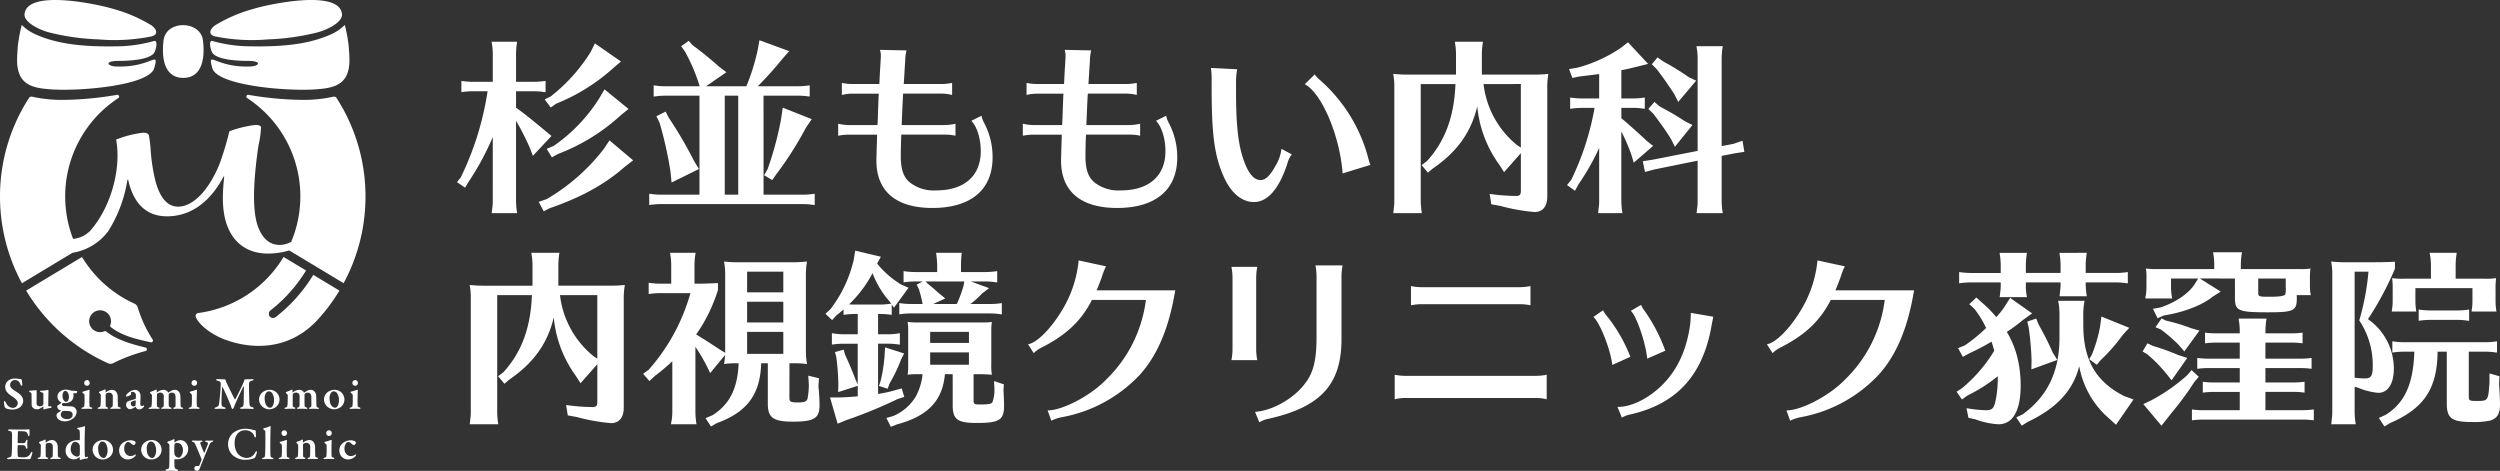 <svg xmlns="http://www.w3.org/2000/svg" xmlns:xlink="http://www.w3.org/1999/xlink" width="570" height="107.358" viewBox="0 0 570 107.358"><rect x="0" y="0" width="570" height="107.358" fill="#333333" stroke="none"/><defs><style>.a{fill:#fff;}.b{clip-path:url(#a);}</style><clipPath id="a"><rect class="a" width="570" height="107.358"/></clipPath></defs><g class="b"><path class="a" d="M82.648,28.532a60.661,60.661,0,0,1-5.56,10.276l-.758,1.263-1.852-1.263.884-1.094a68.09,68.09,0,0,0,6.106-19.626h-3.2a17.762,17.762,0,0,0-2.778.211V15.731a17.73,17.73,0,0,0,2.778.21h4.381V9.581c0-.547-.042-1.053-.084-1.558l-.127-.842L82.394,6.8h5.812a17.2,17.2,0,0,0-.253,2.779v6.359H91.87a17.865,17.865,0,0,0,2.82-.21V18.3l-.463-.043-.589-.083c-.463-.042-1.052-.085-1.768-.085H87.953v3.749c1.81,1.305,3.368,2.526,6.948,5.516l1.137.927-4.254,4.548-.673-1.81a60.974,60.974,0,0,0-3.033-5.98l-.126-.21V43.1a17.587,17.587,0,0,0,.253,2.779H82.394l.042-.211.084-.841a10.59,10.59,0,0,0,.127-1.728Zm32.005,5.307-1.9,1.474c-4.549,4-9.981,6.99-17.1,9.432l-1.389.716-1.137-2.147,1.81-.632a45.056,45.056,0,0,0,13.1-11.539l1.221-1.853Zm-2.779-22.53L110.231,12.7a43.284,43.284,0,0,1-13.1,8.211l-1.263.885-1.39-1.853,1.39-.674a39.131,39.131,0,0,0,9.137-10.191l.927-1.9ZM113.6,22.13l-1.77,1.432a44.5,44.5,0,0,1-14.233,8.8l-1.473.8-1.181-1.937,1.6-.674A37.43,37.43,0,0,0,106.987,19.6l1.139-1.936Z" transform="translate(29.704 2.713)"/><path class="a" d="M131.886,41.767h8.885a17.025,17.025,0,0,0,2.778-.21v2.568l-.463-.042L142.5,44c-.464-.042-1.01-.084-1.726-.084H108.6a18.1,18.1,0,0,0-2.779.21V41.557a18.473,18.473,0,0,0,2.779.21h8.676V19.2h-7.664a17.416,17.416,0,0,0-2.781.21v-2.57a17.288,17.288,0,0,0,2.781.213h7.706l-.253-.844a42.034,42.034,0,0,0-3.073-7.032L113.1,7.908l1.726-1.221.842.969a78.123,78.123,0,0,1,6.064,4.927l1.684,1.265-4.633,3.2h9.182a48.384,48.384,0,0,0,2.61-8.382l.379-2.105,6.78,2.484-1.6,1.811a79.607,79.607,0,0,1-5.56,6.191h9.055a16.936,16.936,0,0,0,2.779-.213v2.57a17.735,17.735,0,0,0-2.779-.21h-7.748Zm-21.647-17.6a95.6,95.6,0,0,1,5.77,9.853l1.136,1.9-6.232,3.073-.252-2.526a87.547,87.547,0,0,0-2.486-11.118l-.715-1.473,2.105-1.053Zm12.8,17.6h3.073V19.194h-3.073Zm19.836-17.224-1.389,2.065a77.473,77.473,0,0,1-6.74,10.568l-.883,1.265-1.855-1.1.8-1.39A74.6,74.6,0,0,0,135.886,24.5l.378-2.568Z" transform="translate(42.204 2.617)"/><path class="a" d="M137.457,15.664a12.25,12.25,0,0,0,2.36.253h6.19c.042-.676.084-2.065.252-4.633.042-.758.085-1.39.085-1.686a4.035,4.035,0,0,0-.211-1.473l6.064.126a10.711,10.711,0,0,0-.3,2.528c-.126,1.6-.126,2.062-.294,4.632l-.042.506h8.674a13.324,13.324,0,0,0,2.36-.253V18.4l-.211-.042a9.515,9.515,0,0,0-2.149-.253h-8.8l-.041.463c-.169,3.368-.213,4.633-.3,6.7H161a10.477,10.477,0,0,0,2.36-.3v2.738a10.208,10.208,0,0,0-2.36-.252h-9.981c-.084,1.389-.126,3.622-.126,4.885,0,2.989.589,4.757,2.021,5.979a8.852,8.852,0,0,0,6.065,1.853c6.4,0,10.149-3.326,10.149-8.927,0-2.863-.842-5.6-2.149-6.948l2.316-1.139a6.584,6.584,0,0,0,.674,1.77,16.539,16.539,0,0,1,1.852,7.748c0,7.37-4.969,11.5-13.728,11.5-8.253,0-12.76-3.789-12.76-10.781,0-.758.127-4.59.169-5.937h-6.528a12.815,12.815,0,0,0-2.358.252V24.971a11.767,11.767,0,0,0,2.358.3h6.612c.042-.842.042-1.053.084-1.686,0-.336.042-1.3.085-2.82l.083-2.023.042-.631h-6.063a10.477,10.477,0,0,0-2.36.3Z" transform="translate(54.487 3.241)"/><path class="a" d="M167.565,15.664a12.2,12.2,0,0,0,2.357.253h6.19c.043-.676.085-2.065.253-4.633.042-.758.085-1.39.085-1.686a4.035,4.035,0,0,0-.211-1.473l6.064.126a10.711,10.711,0,0,0-.3,2.528c-.127,1.6-.127,2.062-.3,4.632l-.042.506h8.676a13.324,13.324,0,0,0,2.358-.253V18.4l-.211-.042a9.5,9.5,0,0,0-2.147-.253h-8.8l-.042.463c-.168,3.368-.211,4.633-.3,6.7h9.9a10.485,10.485,0,0,0,2.36-.3v2.738a10.2,10.2,0,0,0-2.36-.252h-9.979c-.085,1.389-.127,3.622-.127,4.885,0,2.989.589,4.757,2.021,5.979a8.853,8.853,0,0,0,6.064,1.853c6.4,0,10.151-3.326,10.151-8.927,0-2.863-.845-5.6-2.15-6.948l2.316-1.139a6.58,6.58,0,0,0,.673,1.77,16.54,16.54,0,0,1,1.853,7.748c0,7.37-4.969,11.5-13.727,11.5-8.256,0-12.762-3.789-12.762-10.781,0-.758.126-4.59.169-5.937h-6.527a12.831,12.831,0,0,0-2.361.252V24.971a11.8,11.8,0,0,0,2.361.3h6.611c.042-.842.042-1.053.083-1.686,0-.336.042-1.3.087-2.82l.083-2.023.042-.631h-6.064a10.44,10.44,0,0,0-2.357.3Z" transform="translate(66.494 3.241)"/><path class="a" d="M215.814,30.784a5.566,5.566,0,0,0-1.01,2.065c-1.853,5.769-4.507,8.8-7.622,8.8-2.823,0-5.348-2.147-6.991-6.023-2.023-4.59-2.654-9.516-2.654-19.96V13.729a15.9,15.9,0,0,0-.168-2.652l5.98.294a16.725,16.725,0,0,0-.253,3.075v1.768c0,8.043.505,12.549,1.853,16.172,1.011,2.821,2.275,4.252,3.749,4.252,1.094,0,2.147-.968,3.368-3.2a9.578,9.578,0,0,0,1.389-3.917ZM227.4,35.123c-.631-8.592-4.759-18.321-8.634-20.341l2.275-2.233a6.15,6.15,0,0,0,1.179,1.263,35.98,35.98,0,0,1,10.949,17.519,16.693,16.693,0,0,0,.548,1.852Z" transform="translate(78.718 4.418)"/><path class="a" d="M258.963,14.3a29.24,29.24,0,0,0,3.5-.168,18,18,0,0,0-.252,3.5V42.092c0,2.275-1.053,3.538-2.905,3.538a43.825,43.825,0,0,1-7.792-1.39l-2.063-.378-.379-2.36a46.785,46.785,0,0,0,5.937.464c.969,0,1.179-.253,1.179-1.305V32.2l-3.831,4.338-1.137-1.768A26.837,26.837,0,0,1,246.246,21.5l-.085.38c-1.431,5.727-4.59,10.105-10.149,13.9L235,36.659l-1.431-1.726,1.179-.884c4.127-4.507,6.233-10.108,6.527-17.6H233.36V43.1a17.54,17.54,0,0,0,.252,2.779h-6.528l.043-.211.084-.842a10.75,10.75,0,0,0,.126-1.726V17.162a15.711,15.711,0,0,0-.253-3.033,28.824,28.824,0,0,0,3.5.168H241.4V9.582c0-.548-.043-1.053-.085-1.558l-.126-.842-.042-.38h6.4a17.383,17.383,0,0,0-.253,2.781V14.3Zm-11.286,2.149a21.025,21.025,0,0,0,7.664,13.939l.842.547V16.446Z" transform="translate(90.569 2.713)"/><path class="a" d="M267.8,24.2c1.516,1.265,3.831,3.326,5.9,5.264l1.347,1.053-4.422,3.831L270.07,32.5a40.2,40.2,0,0,0-2.274-5.264V43.066a17.581,17.581,0,0,0,.253,2.781H262.49l.041-.213.085-.841a10.76,10.76,0,0,0,.126-1.728V30.98a54.618,54.618,0,0,1-4.716,8.3l-.8,1.473-1.811-1.3.969-1.221a61.72,61.72,0,0,0,5.307-16.382h-2.738a18.087,18.087,0,0,0-2.823.21v-2.57a19.035,19.035,0,0,0,2.823.211h3.79V14.135c-1.642.21-2.61.337-4.464.547l-1.644.337L255.877,13l1.979-.337a32.493,32.493,0,0,0,9.9-4.548l1.558-1.221,4.59,4.927-2.189.547c-1.9.463-2.7.674-3.917.885v6.443h2.568a17.067,17.067,0,0,0,2.779-.211v2.57l-.421-.042a14.351,14.351,0,0,0-2.358-.168H267.8Zm22.868,18.866a17.545,17.545,0,0,0,.252,2.781h-5.98l.042-.213.084-.841a10.75,10.75,0,0,0,.127-1.728V33.885l-9.771,1.979-2.231.59-.506-2.442,2.191-.337,10.318-2.023V10.6c0-.589-.043-1.052-.085-1.6l-.126-.8-.042-.421h5.98a18.343,18.343,0,0,0-.252,2.821V30.559l2.652-.5,2.105-.716.421,2.528L293.7,32.2l-3.031.59ZM276.512,21.5c2.654,1.432,3.96,2.191,5.814,3.412l1.684.842-4,4.969-.883-1.768c-1.011-1.642-1.979-3.031-4-5.727l-1.178-1.139,1.389-1.6Zm.844-10.233a55.3,55.3,0,0,1,5.811,3.58l1.684.8-4.085,4.843-.883-1.77c-1.56-2.357-2.613-3.873-4-5.685L274.745,11.9l1.3-1.558Z" transform="translate(101.868 2.749)"/><path class="a" d="M108.434,48.7a29.24,29.24,0,0,0,3.5-.168,17.886,17.886,0,0,0-.252,3.5V76.5c0,2.275-1.053,3.538-2.905,3.538a43.836,43.836,0,0,1-7.793-1.39l-2.062-.378-.38-2.36a46.826,46.826,0,0,0,5.938.464c.969,0,1.179-.253,1.179-1.305V66.6l-3.831,4.338-1.137-1.768a26.838,26.838,0,0,1-4.969-13.267l-.085.38c-1.431,5.727-4.59,10.105-10.149,13.9l-1.011.884L83.04,69.34l1.179-.884c4.127-4.507,6.232-10.108,6.527-17.6H82.829V77.511a17.712,17.712,0,0,0,.252,2.779H76.554l.043-.211.083-.842a10.584,10.584,0,0,0,.127-1.726V51.569a15.712,15.712,0,0,0-.253-3.033,28.824,28.824,0,0,0,3.5.168H90.874V43.989c0-.548-.043-1.053-.085-1.558l-.127-.842-.041-.38h6.4a17.334,17.334,0,0,0-.252,2.781V48.7ZM97.148,50.853a21.025,21.025,0,0,0,7.664,13.939l.842.547V50.853Z" transform="translate(30.533 16.436)"/><path class="a" d="M138.177,74.268c0,.926.3,1.053,2.063,1.053,1.348,0,1.853-.211,2.063-.843a15.991,15.991,0,0,0,.3-3.284l-.126-1.979,2.442.589-.126,1.811c.168,1.642.252,3.286.252,4.338,0,2.991-1.221,3.749-6.148,3.749-4.38,0-5.643-.927-5.643-4.044V66.392h-1.516c-.211,7.117-3.2,11.118-10.108,13.646l-1.347.757-1.221-1.9,1.516-.631c3.917-2.4,5.812-6.148,6.022-11.876h-.126a21.1,21.1,0,0,0-3.2.169,9.979,9.979,0,0,0,.21-2.021l-3.368,4.085-.758-1.558a38.833,38.833,0,0,0-2.612-4.422V77.51a17.588,17.588,0,0,0,.253,2.779h-5.812a10.386,10.386,0,0,1,.169-1.053,12.861,12.861,0,0,0,.126-1.726V65.929a50.314,50.314,0,0,1-4.043,3.41l-1.179,1.1-1.432-1.642,1.265-.926a44.532,44.532,0,0,0,9.518-17.477h-6.74a17.935,17.935,0,0,0-2.778.211v-2.57a18.261,18.261,0,0,0,2.778.21h2.36V43.988c0-.547-.043-1.053-.085-1.558l-.126-.842-.042-.379h5.811a17.307,17.307,0,0,0-.252,2.779v4.252h.3c1.431,0,1.894,0,3.873-.083l1.179-.043v1.56a36.243,36.243,0,0,1-4.969,10.149c1.347.8,3.789,2.357,5.474,3.5l1.139.673V46.262a16.24,16.24,0,0,0-.253-3.073,26.486,26.486,0,0,0,3.368.168h12.045a29.581,29.581,0,0,0,3.5-.168,17.476,17.476,0,0,0-.253,3.538v17.1a16.312,16.312,0,0,0,.253,2.738,21.7,21.7,0,0,0-3.5-.169h-.506ZM136.788,45.5h-8.255V50.22h8.255Zm0,6.864h-8.255v4.715h8.255Zm-8.255,11.876h8.255V59.233h-8.255Z" transform="translate(41.807 16.436)"/><path class="a" d="M149.657,55.5a17.734,17.734,0,0,0-2.779-.21h-.337v4.632h2.191a13.888,13.888,0,0,0,2.778-.252v2.612l-.421-.042a14.344,14.344,0,0,0-2.357-.169H146.54V73.528a30.763,30.763,0,0,0,3.875-.844l1.516-.42.589,1.936-1.557.506a102.98,102.98,0,0,1-11.582,4.759l-2.063.842-1.728-5.981h2.275c2.023-.083,2.4-.126,4.044-.25v-2.4l-4.465,1.431.043-1.768a54.782,54.782,0,0,0-.463-6.19l-.3-1.179,1.979-.548L139,64.557c.842,1.768,1.473,3.243,2.4,5.685l.5,1.1V62.073H138.75a17.1,17.1,0,0,0-2.738.211V59.672a14.6,14.6,0,0,0,2.738.252h3.159V55.292h-.5a17.244,17.244,0,0,0-2.738.21V54.281l-.674.548c-.253.21-.422.379-.927.758l-1.01,1.1-1.516-1.432,1.137-1.052a29.348,29.348,0,0,0,5.306-11.245l.337-2.105,5.854,1.389L146.33,43.8a21.023,21.023,0,0,0,5.432,4.759l1.726.758-3.326,4.548-.505-.715Zm-.5-3.073a20.7,20.7,0,0,1-3.875-6.444,27.892,27.892,0,0,1-5.348,7.117c.5.043.841.043,1.474.043h5.474a15.564,15.564,0,0,0,2.4-.168h.084l.169-.043ZM152.478,64.3l-.716,1.434a35.566,35.566,0,0,1-2.61,5.43l-.421,1.181-1.979-.632.378-1.179a35.342,35.342,0,0,0,.885-5.6l.126-2.021Zm9.308,4.717c-.548,6.064-3.876,9.56-10.95,11.455l-1.389.547L148.435,79l1.516-.421a10.968,10.968,0,0,0,5.138-4.38,13.324,13.324,0,0,0,1.6-5.18h-1.178a16,16,0,0,0-2.233.127c.084-.548.084-.842.127-1.181V59.335a11.712,11.712,0,0,0-.127-2.231,15.833,15.833,0,0,0,2.233.126h14.74a11.847,11.847,0,0,0,2.231-.126,16,16,0,0,0-.126,2.231v7.58a11.632,11.632,0,0,0,.126,2.233c-.59-.042-.842-.084-1.178-.084-.171,0-.211,0-1.053-.043h-1.937v5.812c0,1.01.126,1.1,1.516,1.1,1.852,0,2.526-.127,2.778-.506a7.888,7.888,0,0,0,.463-2.989l-.083-1.853,2.231.758-.084,1.39c.084,1.558.127,2.357.127,3.538,0,3.2-1.1,3.873-6.233,3.873-4.38,0-5.475-.8-5.475-4.043V69.021Zm-1.77-25.057a24.046,24.046,0,0,0-.252-2.61h5.853a23.245,23.245,0,0,0-.168,2.7v1.684h5.432a17.743,17.743,0,0,0,2.821-.211v2.57l-.463-.042-.59-.084c-.463-.043-1.052-.085-1.768-.085h-3.2l4.169,1.516-1.642,1.263a19.026,19.026,0,0,1-2.61,2.358h4.38a16.769,16.769,0,0,0,2.779-.211v2.57l-.464-.042-.589-.084c-.463-.042-1.01-.084-1.726-.084H154.164a18.108,18.108,0,0,0-2.781.21v-2.57a18.152,18.152,0,0,0,2.781.211h2.525a26.284,26.284,0,0,0-.841-3.368l-.506-1.053,1.39-.716h-1.6a17.244,17.244,0,0,0-2.779.211v-2.57a17.6,17.6,0,0,0,2.779.211h4.885Zm-2.063,4.507c1.01.8,1.473,1.221,2.61,2.233l1.305,1.052-2.738,1.263h5.351l.125-.253.085-.168a31.715,31.715,0,0,0,1.347-3.749l.168-.968h-8.842Zm9.306,10.907h-8.843V61.9h8.843Zm-8.843,7.5h8.843V64.051h-8.843Z" transform="translate(53.659 16.292)"/><path class="a" d="M200.834,50.866c-1.39,7.495-3.917,13.307-7.664,17.518A32.277,32.277,0,0,1,175.228,78.2a8.7,8.7,0,0,0-2.357.8l-.844-2.358c3.244.042,9.645-3.243,13.183-6.864a30.541,30.541,0,0,0,9.223-18.319h-12.3c-2.442,4.759-5.769,7.917-11.329,10.781a6.508,6.508,0,0,0-1.937,1.348l-1.3-2.023c1.978-.337,5.011-3.325,7.537-7.411a26.808,26.808,0,0,0,4-11.707l6.233,1.347a15.522,15.522,0,0,0-.926,2.358c-.463,1.263-.8,2.147-1.221,3.115h17.94Z" transform="translate(66.831 16.929)"/><path class="a" d="M200.711,64.86a13.179,13.179,0,0,0,.253-2.357V45.952a13.6,13.6,0,0,0-.253-2.358h5.9a13.178,13.178,0,0,0-.252,2.358V62.5a13.176,13.176,0,0,0,.252,2.357ZM206.1,76.652c3.959-.253,8.885-3.073,11.37-6.443,1.937-2.444,2.652-5.391,2.652-10.57V45.616a13.6,13.6,0,0,0-.252-2.36h6.191a13.221,13.221,0,0,0-.253,2.36V59.68c.126,10.571-4.59,15.836-16.55,18.53a6.487,6.487,0,0,0-2.065.758l-.126.042Z" transform="translate(80.051 17.252)"/><path class="a" d="M261.982,72.444a9.292,9.292,0,0,0-2.357-.3H229.682a9.547,9.547,0,0,0-2.358.3v-5.6a12.224,12.224,0,0,0,2.358.253h29.942a12.548,12.548,0,0,0,2.357-.253Zm-3.7-21.436a12.587,12.587,0,0,0-2.36-.253h-22.53a12.951,12.951,0,0,0-2.358.253v-4.38a12.573,12.573,0,0,0,2.358.253h22.53a12.6,12.6,0,0,0,2.36-.253Z" transform="translate(90.666 18.597)"/><path class="a" d="M264.015,63.385c-.379-3.5-2.821-9.644-4.3-10.95l2.191-1.515a6.274,6.274,0,0,0,.841,1.263,35.25,35.25,0,0,1,5.391,9.348Zm1.178,9.56c2.528.084,5.856-1.305,8.676-3.62,4.507-3.623,7.161-8.929,7.961-15.668.041-.757.083-1.178.083-2.147l5.138.885-.042.168c-.083.463-.168.926-.294,1.389a3.915,3.915,0,0,1-.084.59c-2.023,11.287-7.961,17.729-18.488,20.131a6.265,6.265,0,0,0-1.937.716Zm6.782-10.991c-.3-3.5-2.484-9.9-3.749-10.908l2.358-1.347A5.071,5.071,0,0,0,271.342,51a37.886,37.886,0,0,1,4.759,9.139Z" transform="translate(103.586 19.822)"/><path class="a" d="M321.259,50.866c-1.39,7.495-3.917,13.307-7.664,17.518A32.277,32.277,0,0,1,295.653,78.2a8.7,8.7,0,0,0-2.357.8l-.843-2.358c3.244.042,9.645-3.243,13.181-6.864a30.542,30.542,0,0,0,9.224-18.319h-12.3c-2.442,4.759-5.77,7.917-11.329,10.781a6.508,6.508,0,0,0-1.937,1.348l-1.305-2.023c1.979-.337,5.012-3.325,7.538-7.411a26.808,26.808,0,0,0,4-11.707l6.233,1.347a15.521,15.521,0,0,0-.926,2.358c-.464,1.263-.8,2.147-1.221,3.115h17.939Z" transform="translate(114.861 16.929)"/><path class="a" d="M328.3,69.34a36.2,36.2,0,0,1-6.948,4.422l-1.221.885-1.221-1.77,1.221-.8a33.47,33.47,0,0,0,7.369-8.55c-.127-.463-.463-1.641-.632-2.063a51.1,51.1,0,0,1-5.053,2.654l-1.474.8-1.1-1.979,1.558-.632a36.529,36.529,0,0,0,4.843-3.959,21.587,21.587,0,0,0-2.654-4.336l-1.178-1.1,1.6-1.515,1.265,1.137a27.065,27.065,0,0,1,3.285,3.326,18.826,18.826,0,0,0,1.937-2.442l1.221-1.937,5.012,3.538L334.068,56.5a40.135,40.135,0,0,1-3.706,2.736,21.271,21.271,0,0,1,2.316,5.475,26.565,26.565,0,0,1,.842,6.7c0,5.769-1.77,8.887-5.053,8.887a17.364,17.364,0,0,1-5.181-1.1l-1.684-.379-.42-2.189a28.994,28.994,0,0,0,4.378.463c1.347,0,1.768-.337,2.149-1.77a24.636,24.636,0,0,0,.589-5.77Zm20.047-21.057a17.77,17.77,0,0,0,.252,2.823h-6.233l.042-.211.085-.842a10.937,10.937,0,0,0,.126-1.77v-.336H334.7v.589a13.4,13.4,0,0,0,.252,2.779H328.72l.084-.5.042-.506a10.387,10.387,0,0,0,.127-1.768v-.589h-6.7a17.945,17.945,0,0,0-2.781.21v-2.57a18.345,18.345,0,0,0,2.781.211h6.7V44.031c0-.464-.042-1.139-.085-1.6l-.126-.841-.042-.38h6.232a17.761,17.761,0,0,0-.252,2.823V45.8h7.917V44.031c0-.59-.042-1.1-.085-1.6l-.126-.841-.042-.38H348.6a17.757,17.757,0,0,0-.252,2.823V45.8h6.821a16.938,16.938,0,0,0,2.781-.211v2.57l-.464-.042-.589-.085c-.463-.042-1.011-.083-1.728-.083h-6.821Zm-.548,9.56c.042,7.834,2.863,12.718,9.264,16l2.189.8-4,5.769-1.516-1.389a20.459,20.459,0,0,1-6.864-11.96c-1.432,5.6-5.138,9.56-11.792,12.717l-1.305.842-1.265-1.894,1.432-.674c5.643-4.044,8.422-9.769,8.422-17.435v-5.6a13.847,13.847,0,0,0-.3-2.865h6.023a16.775,16.775,0,0,0-.3,2.865Zm-10.15-.21a65.563,65.563,0,0,1,3.159,6.274l1.053,1.726-5.9,2.149.042-2.149a68.039,68.039,0,0,0-.631-7.242l-.337-1.516,2.021-.674Zm20.636.673-1.474,1.6a40.249,40.249,0,0,1-5.053,5.769l-.885,1.052-1.726-1.263.632-1.094a33.324,33.324,0,0,0,1.852-6.361l.3-2.273Z" transform="translate(127.193 16.436)"/><path class="a" d="M351.583,62.469a52.949,52.949,0,0,1,5.853,2.107l1.979.631L355.837,70.3,354.7,68.871a32,32,0,0,0-4.422-4.506l-1.052-.632,1.1-1.852ZM362.029,69.5l-1.053,1.263a68.141,68.141,0,0,1-5.223,7.075l-.758.968-1.473,1.853-4.128-4.928,1.855-.884a40.77,40.77,0,0,0,8.085-5.643l1.052-1.221Zm.25-22.405,4.76,2.991-1.811,1.137c-2.4,1.979-6.738,3.623-11.159,4.3l-1.432.631-1.053-2.147,1.684-.3c3.454-1.136,6.443-3.159,7.79-5.264L361.9,47.1H355.71v2.065a14.627,14.627,0,0,0,.253,2.484h-6.107l.043-.463.084-.337a13.293,13.293,0,0,0,.126-1.684V47.056a11.413,11.413,0,0,0-.126-2.233,15.379,15.379,0,0,0,2.231.127h13.35V43.9c0-.547-.042-1.052-.085-1.557l-.123-.842-.045-.379h6.57a17.2,17.2,0,0,0-.253,2.778V44.95h13.646a11.711,11.711,0,0,0,2.231-.127,16.065,16.065,0,0,0-.126,2.233v2.023a8.484,8.484,0,0,0,.21,1.81h-3.242a4.114,4.114,0,0,1,.042.674c0,2.905-.673,3.243-6.612,3.243-6.737,0-7.495-.337-7.495-3.284V47.1Zm-7.748,9.6a40.233,40.233,0,0,1,5.728,1.726l1.937.548-3.454,4.757-1.307-1.516a36.115,36.115,0,0,0-4.041-3.494l-1.221-.5,1.389-2.023Zm22.7,14.107h6.4a17.835,17.835,0,0,0,2.526-.168v2.484a17.63,17.63,0,0,0-2.526-.168h-6.4v4.169h8.508a17.587,17.587,0,0,0,2.526-.169v2.486a17.791,17.791,0,0,0-2.526-.169H363a18.668,18.668,0,0,0-2.526.169V76.956a18.027,18.027,0,0,0,2.526.169h8.38V72.957h-5.9a18.4,18.4,0,0,0-2.525.168V70.64a18.207,18.207,0,0,0,2.525.168h5.9V67.523h-7.159a18.649,18.649,0,0,0-2.526.168V65.207a18.041,18.041,0,0,0,2.526.169h7.159V61.713h-5.39a18.425,18.425,0,0,0-2.526.168V59.438a18.2,18.2,0,0,0,2.526.168h5.39v-.589c0-.59-.042-1.011-.083-1.558l-.127-.8-.042-.42h6.358a18.5,18.5,0,0,0-.252,2.779v.589h5.938a17.84,17.84,0,0,0,2.528-.168v2.442a17.636,17.636,0,0,0-2.528-.168H377.23v3.664h8a17.58,17.58,0,0,0,2.525-.169v2.484a17.775,17.775,0,0,0-2.525-.168h-8Zm-1.641-20.594c0,1.011.084,1.053,2.651,1.053,2.023,0,2.991-.126,3.5-.463a5.5,5.5,0,0,0,.125-1.726V47.1h-6.272Z" transform="translate(139.284 16.4)"/><path class="a" d="M385.312,77.51a17.6,17.6,0,0,0,.253,2.781h-5.6l.042-.213.085-.841a10.919,10.919,0,0,0,.125-1.728V46.642a17.555,17.555,0,0,0-.252-3.454,29.1,29.1,0,0,0,3.5.168h5.853c2.486,0,3.58-.042,5.181-.126v1.6a70.169,70.169,0,0,1-6.149,11.5,13.74,13.74,0,0,1,5.9,11.328c0,3.37-1.349,5.475-3.538,5.475a16,16,0,0,1-4.759-1.221l-.632-.169Zm0-32.005V69.678a17.2,17.2,0,0,0,2.4.168c1.348,0,1.726-.631,1.726-2.738a18.144,18.144,0,0,0-3.073-10.486A56.635,56.635,0,0,0,388.47,45.5Zm26.027,28.51c0,.843.21.969,1.684.969,2.738,0,2.738,0,3.033-4.17V68.709l2.273.632-.084,1.642c.126,2.147.21,3.789.21,4.8,0,2.105-.631,3.159-2.189,3.664a17.889,17.889,0,0,1-4.17.337c-4.632,0-5.77-.842-5.77-4.211V63.74h-2.1c-.085,8.422-3.075,12.928-10.781,16.256l-1.347.8-1.265-1.937,1.558-.715c4.338-2.7,6.317-7.075,6.528-14.4h-2.233a17.736,17.736,0,0,0-2.78.21V61.382a17.747,17.747,0,0,0,2.78.21H415a17.063,17.063,0,0,0,2.78-.21V63.95l-.463-.042-.59-.084c-.463-.042-1.011-.084-1.726-.084h-3.664ZM399.167,49.252V52.2a14.423,14.423,0,0,0,.211,2.4h-5.6l.041-.378a12.487,12.487,0,0,0,.169-2.021V49.21a15.765,15.765,0,0,0-.127-2.231,15.3,15.3,0,0,0,2.865.126h5.98V43.988a13.51,13.51,0,0,0-.3-2.779h6.19a17.338,17.338,0,0,0-.252,2.779v3.117h6.359a15.561,15.561,0,0,0,2.865-.126,18.9,18.9,0,0,0-.127,2.821v2.442a14.127,14.127,0,0,0,.21,2.357h-5.685l.042-.378a11.662,11.662,0,0,0,.169-1.979V49.252Zm11.792,7.412-.59-.085c-.463-.041-1.011-.083-1.726-.083H402.7a17.4,17.4,0,0,0-2.78.21v-2.57a17.587,17.587,0,0,0,2.78.211h5.938a16.933,16.933,0,0,0,2.78-.211v2.57Z" transform="translate(151.544 16.436)"/><path class="a" d="M4.6,61.867a.538.538,0,0,1,.138.222c0,.137.1.954.1.995,0,.158-.032.255-.1.255a.374.374,0,0,1-.3-.243,1.763,1.763,0,0,0-.456-.751,1.231,1.231,0,0,0-.848-.3,1.1,1.1,0,0,0-1.079,1.1c0,.625.466.964,1.417,1.568,1.3.795,1.558,1.472,1.558,2.118A1.885,1.885,0,0,1,4.1,68.389a3.143,3.143,0,0,1-1.483.382,4.007,4.007,0,0,1-1.525-.277.838.838,0,0,1-.276-.316,5.67,5.67,0,0,1-.179-1.123c0-.074.116-.221.169-.221.085,0,.255.253.413.582a1.686,1.686,0,0,0,1.472.974,1.094,1.094,0,0,0,1.1-1.059c0-.445-.222-.869-1.2-1.5C1.516,65.117.933,64.535.933,63.592a1.824,1.824,0,0,1,.646-1.386A2.447,2.447,0,0,1,3.264,61.7a8.892,8.892,0,0,1,1.333.169" transform="translate(0.254 24.608)"/><path class="a" d="M7.886,67.047A.6.6,0,0,0,8,66.8V64.431a.3.3,0,0,0-.179-.245c-.171-.052-.285-.1-.425-.158a.243.243,0,0,1-.169-.19c0-.042.1-.1.182-.1a8.542,8.542,0,0,0,1.4-.14,1.635,1.635,0,0,1,.253-.041c.074,0,.106.126.106.169-.022.38-.053,3.07-.053,3.41,0,.029.021.187.137.187s.34-.073.476-.073c.043,0,.116.242.127.276s-.074.118-.127.118a7.775,7.775,0,0,0-1.079.221c-.179.052-.519.137-.551.137a.163.163,0,0,1-.116-.148c0-.063.021-.253.032-.434,0-.052-.052-.1-.074-.085a4.5,4.5,0,0,1-.74.478,1.476,1.476,0,0,1-.68.158,1.192,1.192,0,0,1-1.069-.562,1.4,1.4,0,0,1-.127-.561c0-.751-.01-1.778-.029-2.337-.011-.309-.182-.372-.361-.446-.1-.043-.192-.129-.192-.222,0-.053.074-.116.169-.116.3,0,1.421-.117,1.46-.117s.085.117.085.158c.022.807-.01,2.393-.01,2.88a.613.613,0,0,0,.2.456,1.032,1.032,0,0,0,.593.2,1.1,1.1,0,0,0,.648-.255" transform="translate(1.89 25.348)"/><path class="a" d="M12.34,63.677a2.786,2.786,0,0,0,.285.063c.245.011,1.017.052,1.2.084a.133.133,0,0,1,.106.116.623.623,0,0,1-.232.4c-.063,0-.361.01-.615-.011-.052,0-.074.063-.063.073a1.813,1.813,0,0,1,.063.457,1.553,1.553,0,0,1-.6,1.322,2.251,2.251,0,0,1-1.281.4c-.063,0-.318-.011-.422-.021-.074-.008-.116-.008-.15.021a.468.468,0,0,0-.2.276c0,.2.264.382.392.392.466.021,1.683.055,1.991.106a1.207,1.207,0,0,1,.54.253,1.322,1.322,0,0,1,.456.965,2.11,2.11,0,0,1-1.092,1.694,2.975,2.975,0,0,1-1.609.464,2.284,2.284,0,0,1-1.333-.36,1.226,1.226,0,0,1-.561-.953.677.677,0,0,1,.327-.625c.211-.137.541-.339.677-.434.034-.021.043-.053,0-.074a1.922,1.922,0,0,1-.434-.2.976.976,0,0,1-.4-.837.205.205,0,0,1,.063-.126,5.829,5.829,0,0,0,.857-.6c.022-.011.022-.074-.021-.106a1.5,1.5,0,0,1-.857-1.333,1.428,1.428,0,0,1,.635-1.186,2.147,2.147,0,0,1,1.281-.39,3.231,3.231,0,0,1,1.006.169m.063,6.372a.957.957,0,0,0,.477-.848.828.828,0,0,0-.179-.508.914.914,0,0,0-.593-.273,6.33,6.33,0,0,0-1.1-.055.922.922,0,0,0-.509.127.924.924,0,0,0-.318.678.966.966,0,0,0,.371.751,1.664,1.664,0,0,0,1.027.306,1.809,1.809,0,0,0,.825-.18m-1.588-6.023a1.473,1.473,0,0,0-.243.9c0,.677.339,1.365.848,1.365a.667.667,0,0,0,.327-.158,1.71,1.71,0,0,0,.285-1.072A1.954,1.954,0,0,0,11.8,64.2a.747.747,0,0,0-.572-.4.527.527,0,0,0-.413.222" transform="translate(3.672 25.33)"/><path class="a" d="M13.559,68.52c-.169,0-.3-.063-.3-.138s.073-.126.285-.189c.243-.076.361-.2.38-.309a12.573,12.573,0,0,0,.064-1.649c0-.319,0-.827-.021-.954-.011-.084-.138-.192-.361-.38-.063-.064-.126-.116-.126-.169,0-.085.116-.171.285-.2.434-.085,1.1-.339,1.27-.382.053,0,.1.084.1.116-.02.35-.052,1.779-.052,2.393,0,.329.01.7.021,1.069.011.318.138.361.413.445.159.053.234.116.234.2s-.15.138-.3.138c-.076,0-.646-.034-.878-.034-.339,0-.846.043-1.027.043M15.167,62.6a.63.63,0,0,1-1.059.476.645.645,0,0,1-.2-.476.755.755,0,0,1,.169-.456.8.8,0,0,1,.529-.192c.369,0,.561.413.561.648" transform="translate(5.289 24.71)"/><path class="a" d="M16.408,63.939c.2-.074.677-.234.846-.319a1.651,1.651,0,0,1,.361-.159c.042,0,.116.118.116.159,0,.116-.011.371-.011.466,0,.063.064.053.074.053a2.332,2.332,0,0,1,1.346-.572,1.251,1.251,0,0,1,.972.424,1.958,1.958,0,0,1,.383,1.281c0,.221.021,1.779.031,1.926s.1.287.371.361c.2.052.276.106.276.192s-.129.147-.306.147c-.255,0-.669-.022-.964-.022-.264,0-.688.034-.838.034s-.285-.034-.285-.148c0-.074.116-.138.255-.179.243-.1.3-.192.318-.541s.021-1.662.021-1.97a.956.956,0,0,0-.232-.635,1.037,1.037,0,0,0-.6-.222,1.062,1.062,0,0,0-.7.213.522.522,0,0,0-.1.232c-.011.18.01,2.456.021,2.584.011.148.042.222.372.329.094.041.178.116.178.18s-.116.147-.3.147c-.2,0-.593-.022-.814-.022-.393,0-.807.034-.986.034s-.285-.063-.285-.158.106-.14.222-.169c.35-.117.4-.2.434-.593.032-.319.053-1.165.053-2.235,0-.116-.076-.221-.308-.435-.084-.084-.116-.115-.116-.147a.379.379,0,0,1,.2-.232" transform="translate(6.35 25.311)"/><path class="a" d="M23.606,64.108a1.465,1.465,0,0,1,.232.912c0,.413-.042,1.673-.042,1.789a.39.39,0,0,0,.392.422,2.228,2.228,0,0,0,.371-.126c.031-.022.042-.011.064.01a.446.446,0,0,1,.031.148,1.2,1.2,0,0,1-1.091.722.773.773,0,0,1-.795-.509c-.008-.043-.073-.066-.094-.043a4.661,4.661,0,0,1-.838.445,1.658,1.658,0,0,1-.466.085,1.014,1.014,0,0,1-.814-1.07.984.984,0,0,1,.19-.539.833.833,0,0,1,.382-.255c.232-.1,1.2-.361,1.439-.435.127-.042.192-.118.192-.158.008-.1.031-.677.02-.816a.722.722,0,0,0-.709-.677.582.582,0,0,0-.339.074c-.042.02-.064.126-.064.487a.132.132,0,0,1-.042.1,5.184,5.184,0,0,1-.932.424.168.168,0,0,1-.137-.148c0-.308.232-.593.888-1.017a2.667,2.667,0,0,1,1.06-.392,1.234,1.234,0,0,1,1.1.571M22.622,67.2a.379.379,0,0,0,.085-.2c.02-.147.042-.592.042-.941,0-.042-.042-.1-.074-.1a2.559,2.559,0,0,0-.857.274c-.127.1-.192.15-.192.422a.654.654,0,0,0,.582.678,1.1,1.1,0,0,0,.414-.126" transform="translate(8.199 25.341)"/><path class="a" d="M24.741,64a11.91,11.91,0,0,0,1.144-.477c.052-.031.074-.02.1-.01a.24.24,0,0,1,.1.137c0,.147-.031.35-.031.456,0,.02.042.1.073.063a2.418,2.418,0,0,1,1.43-.614,1.242,1.242,0,0,1,.774.222,1.157,1.157,0,0,1,.339.38.07.07,0,0,0,.084.034,4.608,4.608,0,0,1,.69-.446,1.679,1.679,0,0,1,.708-.19,1.155,1.155,0,0,1,.912.371,1.55,1.55,0,0,1,.4,1.069c.021.35.042,1.5.053,2.181a.443.443,0,0,0,.371.422c.137.045.211.106.211.169s-.1.14-.3.14c-.211,0-.561-.043-.846-.043-.361,0-.625.032-.87.032-.2,0-.263-.084-.263-.158s.1-.118.222-.158c.274-.085.318-.18.329-.593.01-.277-.011-1.5-.011-1.845a1.173,1.173,0,0,0-.148-.592.746.746,0,0,0-.667-.348.935.935,0,0,0-.656.234.567.567,0,0,0-.085.327c0,.074-.01,2.055.01,2.287.034.339.076.434.446.539.116.032.222.085.222.161s-.106.147-.276.147c-.232,0-.709-.032-.953-.032-.222,0-.646.021-.869.021-.266,0-.306-.073-.306-.158,0-.032.074-.106.21-.147.287-.085.383-.192.383-.575l.01-1.818a1.077,1.077,0,0,0-.127-.667.815.815,0,0,0-.688-.327.981.981,0,0,0-.645.232.351.351,0,0,0-.1.232c-.01.688-.01,1.642-.01,2.445,0,.224.084.361.371.456.2.063.255.106.255.192,0,.063-.138.136-.287.136-.043,0-.635-.021-1.037-.021-.35,0-.669.043-.89.043-.15,0-.3-.043-.3-.14,0-.063.074-.124.263-.179.372-.084.4-.222.446-.677.021-.285.053-1.1.053-2.033a.308.308,0,0,0-.064-.245c-.255-.255-.382-.379-.382-.442s.127-.169.2-.192" transform="translate(9.661 25.326)"/><path class="a" d="M31.058,68.52c-.169,0-.3-.063-.3-.138s.073-.126.285-.189c.243-.076.36-.2.38-.309a12.668,12.668,0,0,0,.063-1.649c0-.319,0-.827-.02-.954-.011-.084-.138-.192-.36-.38-.064-.064-.129-.116-.129-.169,0-.085.118-.171.287-.2.435-.085,1.1-.339,1.27-.382.052,0,.1.084.1.116-.02.35-.053,1.779-.053,2.393,0,.329.011.7.022,1.069.011.318.138.361.413.445.158.053.234.116.234.2s-.15.138-.3.138c-.074,0-.646-.034-.88-.034-.339,0-.846.043-1.025.043M32.666,62.6a.63.63,0,0,1-1.059.476.645.645,0,0,1-.2-.476.764.764,0,0,1,.169-.456.808.808,0,0,1,.53-.192c.369,0,.561.413.561.648" transform="translate(12.269 24.71)"/><path class="a" d="M35.636,61.8c.657,0,.878.041,1.716.041a.3.3,0,0,1,.116.151,6.524,6.524,0,0,0,.4.95c.53,1.092,1.525,3.178,1.726,3.443.021.021.085.042.1.031.243-.443,1.43-2.774,1.768-3.6A6.308,6.308,0,0,0,41.766,62a.4.4,0,0,1,.129-.161c.74,0,1.586-.041,1.683-.041.127,0,.285.022.285.126s-.1.159-.308.2a2.28,2.28,0,0,0-.476.18c-.18.085-.253.306-.253.848,0,1.778.063,3.862.124,4.392.055.35.15.53.678.667.18.043.287.147.287.222,0,.116-.158.159-.319.159-.116,0-1.111-.055-1.493-.055-.19,0-.762.034-1.006.034-.158,0-.3-.045-.3-.148s.147-.19.294-.224c.435-.1.477-.434.509-.857.043-.518.053-3.259.043-3.778,0-.118-.064-.159-.118-.074-.339.688-1.228,2.572-1.536,3.27-.274.614-.5,1.175-.634,1.514-.129.309-.245.329-.3.329s-.147-.116-.2-.234c-.053-.169-.19-.582-.392-1.079-.55-1.355-1.472-3.336-1.673-3.738-.031-.052-.063-.032-.063.032-.084.708-.18,2.561-.169,3.706.01.6.1.74.645.909.222.074.308.14.308.234s-.127.15-.3.15c-.327,0-.732-.045-.985-.045s-.7.045-.941.045c-.159,0-.319-.022-.319-.15,0-.076.1-.138.276-.2.593-.2.7-.34.795-1.08.1-.806.35-3.325.35-4.268a.6.6,0,0,0-.4-.635c-.169-.053-.308-.094-.435-.127-.073-.021-.222-.1-.222-.19s.076-.137.308-.137" transform="translate(13.947 24.647)"/><path class="a" d="M46.89,65.739a2.205,2.205,0,0,1-.944,1.8,2.56,2.56,0,0,1-1.459.435,2.466,2.466,0,0,1-1.46-.553,2.246,2.246,0,0,1-.8-1.63,2.111,2.111,0,0,1,.732-1.641,2.613,2.613,0,0,1,1.7-.614,2.222,2.222,0,0,1,2.233,2.2m-2.953-1.62a1.873,1.873,0,0,0-.435,1.388,3.746,3.746,0,0,0,.126,1.017c.224.74.709,1.1,1.155,1.1a.714.714,0,0,0,.466-.276,2.5,2.5,0,0,0,.39-1.441,2.967,2.967,0,0,0-.424-1.6,1,1,0,0,0-.762-.424.742.742,0,0,0-.516.232" transform="translate(16.843 25.341)"/><path class="a" d="M46.878,64a11.908,11.908,0,0,0,1.144-.477c.052-.031.074-.02.1-.01a.24.24,0,0,1,.1.137c0,.147-.031.35-.031.456,0,.02.042.1.073.063a2.418,2.418,0,0,1,1.43-.614,1.242,1.242,0,0,1,.774.222,1.157,1.157,0,0,1,.339.38.07.07,0,0,0,.084.034,4.609,4.609,0,0,1,.69-.446,1.679,1.679,0,0,1,.708-.19,1.155,1.155,0,0,1,.912.371,1.55,1.55,0,0,1,.4,1.069c.021.35.042,1.5.053,2.181a.443.443,0,0,0,.371.422c.137.045.211.106.211.169s-.1.14-.3.14c-.211,0-.561-.043-.846-.043-.361,0-.625.032-.87.032-.2,0-.263-.084-.263-.158s.1-.118.222-.158c.274-.085.318-.18.329-.593.01-.277-.011-1.5-.011-1.845a1.173,1.173,0,0,0-.148-.592.746.746,0,0,0-.667-.348.935.935,0,0,0-.656.234.567.567,0,0,0-.085.327c0,.074-.01,2.055.01,2.287.034.339.076.434.446.539.116.032.222.085.222.161s-.106.147-.276.147c-.232,0-.709-.032-.953-.032-.222,0-.646.021-.869.021-.266,0-.306-.073-.306-.158,0-.032.074-.106.21-.147.287-.085.383-.192.383-.575l.01-1.818a1.077,1.077,0,0,0-.127-.667A.815.815,0,0,0,49,64.188a.981.981,0,0,0-.645.232.351.351,0,0,0-.1.232c-.01.688-.01,1.642-.01,2.445,0,.224.084.361.371.456.2.063.255.106.255.192,0,.063-.138.136-.287.136-.043,0-.635-.021-1.037-.021-.35,0-.669.043-.89.043-.15,0-.3-.043-.3-.14,0-.063.074-.124.263-.179.372-.084.4-.222.446-.677.021-.285.053-1.1.053-2.033a.308.308,0,0,0-.064-.245c-.255-.255-.382-.379-.382-.442s.127-.169.2-.192" transform="translate(18.49 25.326)"/><path class="a" d="M57.469,65.739a2.2,2.2,0,0,1-.943,1.8,2.563,2.563,0,0,1-1.459.435,2.473,2.473,0,0,1-1.462-.553,2.25,2.25,0,0,1-.795-1.63,2.111,2.111,0,0,1,.732-1.641,2.612,2.612,0,0,1,1.694-.614,2.222,2.222,0,0,1,2.233,2.2m-2.953-1.62a1.885,1.885,0,0,0-.435,1.388,3.743,3.743,0,0,0,.127,1.017c.222.74.709,1.1,1.154,1.1a.714.714,0,0,0,.466-.276,2.479,2.479,0,0,0,.393-1.441,2.98,2.98,0,0,0-.424-1.6,1.013,1.013,0,0,0-.762-.424.748.748,0,0,0-.519.232" transform="translate(21.063 25.341)"/><path class="a" d="M57.274,68.52c-.169,0-.3-.063-.3-.138s.073-.126.285-.189c.243-.076.361-.2.38-.309a12.572,12.572,0,0,0,.064-1.649c0-.319,0-.827-.021-.954-.011-.084-.138-.192-.361-.38-.063-.064-.126-.116-.126-.169,0-.085.116-.171.285-.2.434-.085,1.1-.339,1.27-.382.053,0,.1.084.1.116-.02.35-.052,1.779-.052,2.393,0,.329.01.7.021,1.069.011.318.138.361.413.445.159.053.234.116.234.2s-.15.138-.3.138c-.076,0-.646-.034-.878-.034-.339,0-.846.043-1.027.043M58.882,62.6a.63.63,0,0,1-1.059.476.645.645,0,0,1-.2-.476.755.755,0,0,1,.169-.456.8.8,0,0,1,.529-.192c.369,0,.561.413.561.648" transform="translate(22.725 24.71)"/><path class="a" d="M5.2,70.032a7.745,7.745,0,0,0,.932-.066c.042-.01.116.066.127.14.011.189.011.92.011,1.13,0,.151-.076.3-.169.3s-.18-.158-.2-.276c-.138-.582-.435-.74-.677-.785a8.58,8.58,0,0,0-1.473-.063c-.042,0-.127.045-.137.3s-.053,1.736-.043,2.307c0,.043.043.117.106.117h.848c.751,0,.73-.052.932-.508.063-.159.137-.277.232-.277s.118.169.106.3c-.022.3-.042.487-.042.73,0,.276.02.456.042.72.011.189-.053.318-.138.318s-.169-.129-.2-.232c-.138-.467-.277-.553-.69-.583-.339-.021-.729-.021-1.058-.021-.043,0-.138.1-.138.126a14.11,14.11,0,0,0-.021,1.473,7.507,7.507,0,0,0,.043.869.4.4,0,0,0,.232.253,5.383,5.383,0,0,0,.857.063,3.205,3.205,0,0,0,.974-.1,1.644,1.644,0,0,0,.838-.785c.147-.274.243-.368.327-.368.1,0,.1.221.085.306a8.693,8.693,0,0,1-.4,1.227c-.032.076-.2.138-.255.138-.116,0-2.731-.053-3.525-.053-.7,0-.825.053-1.207.053-.2,0-.36-.032-.36-.138s.137-.169.318-.211c.54-.127.677-.232.72-.8.031-.443.084-1.26.084-2.561,0-1.251.011-1.737-.011-2.044-.02-.383-.1-.593-.561-.677-.221-.045-.339-.085-.339-.192S1.551,70,1.7,70c.5,0,1.365.032,1.916.032Z" transform="translate(0.462 27.905)"/><path class="a" d="M6.632,72.124c.2-.074.677-.232.846-.318a1.62,1.62,0,0,1,.361-.158c.042,0,.116.115.116.158,0,.115-.011.369-.011.464,0,.064.064.056.074.056a2.318,2.318,0,0,1,1.346-.575,1.251,1.251,0,0,1,.972.424,1.963,1.963,0,0,1,.383,1.281c0,.224.021,1.779.031,1.928s.1.285.371.359c.2.055.276.106.276.192s-.129.147-.306.147c-.255,0-.669-.021-.964-.021-.264,0-.688.032-.838.032S9,76.061,9,75.945c0-.073.116-.137.255-.179.243-.1.3-.192.318-.541s.021-1.662.021-1.967a.961.961,0,0,0-.232-.638,1.036,1.036,0,0,0-.6-.221,1.07,1.07,0,0,0-.7.211.521.521,0,0,0-.1.234c-.011.179.01,2.456.021,2.582.011.148.042.222.372.329.094.043.178.118.178.18s-.116.147-.3.147c-.2,0-.593-.021-.814-.021-.393,0-.807.032-.986.032s-.285-.063-.285-.158.106-.137.222-.169c.35-.117.4-.2.434-.593.032-.318.053-1.164.053-2.235,0-.115-.076-.221-.308-.434-.084-.084-.116-.116-.116-.148a.386.386,0,0,1,.2-.232" transform="translate(2.451 28.576)"/><path class="a" d="M13.838,72.666c.042.01.073-.053.084-.1a15.647,15.647,0,0,0-.021-1.991c-.011-.084-.011-.253-.445-.443-.1-.043-.148-.085-.148-.106a.361.361,0,0,1,.192-.2,8.915,8.915,0,0,0,1.333-.3.481.481,0,0,1,.2-.053c.042,0,.1.1.1.211-.043.4-.1,1.642-.1,4.024,0,1.311.021,1.841.021,2.042.011.646.1.741.19.741s.4-.043.53-.043c.042,0,.062.074.062.084a.66.66,0,0,1-.221.287,9.226,9.226,0,0,0-1.123.211,2.094,2.094,0,0,1-.466.118A.186.186,0,0,1,13.9,77c0-.084.032-.242.032-.4,0-.053-.064-.084-.084-.074a2.255,2.255,0,0,1-1.3.5,1.785,1.785,0,0,1-1.27-.508,2.041,2.041,0,0,1-.582-1.494,2.181,2.181,0,0,1,1.143-1.97,3.208,3.208,0,0,1,1.42-.4,4.293,4.293,0,0,1,.582.022m-1.589.677a2.136,2.136,0,0,0-.392,1.293A1.65,1.65,0,0,0,13.275,76.4a.808.808,0,0,0,.519-.159,1.278,1.278,0,0,0,.138-.5c.01-.371.021-1.431-.011-1.832a1.115,1.115,0,0,0-.19-.424,1.2,1.2,0,0,0-.859-.464.949.949,0,0,0-.624.318" transform="translate(4.265 27.707)"/><path class="a" d="M19.752,73.924a2.2,2.2,0,0,1-.943,1.8,2.549,2.549,0,0,1-1.459.435,2.463,2.463,0,0,1-1.462-.551,2.252,2.252,0,0,1-.795-1.63,2.114,2.114,0,0,1,.732-1.642,2.612,2.612,0,0,1,1.694-.614,2.224,2.224,0,0,1,2.233,2.2M16.8,72.305a1.873,1.873,0,0,0-.435,1.386,3.744,3.744,0,0,0,.127,1.017c.222.74.709,1.1,1.154,1.1a.711.711,0,0,0,.466-.276,2.483,2.483,0,0,0,.392-1.441,2.977,2.977,0,0,0-.424-1.6,1.006,1.006,0,0,0-.762-.424.744.744,0,0,0-.518.234" transform="translate(6.02 28.606)"/><path class="a" d="M23,71.994a.439.439,0,0,1,.18.38c0,.19-.35.5-.413.5a.925.925,0,0,1-.488-.266c-.285-.234-.508-.456-.835-.456a.667.667,0,0,0-.455.232,1.988,1.988,0,0,0-.414,1.293,1.727,1.727,0,0,0,.339,1.112,1.4,1.4,0,0,0,1.154.571,2,2,0,0,0,1.017-.35.093.093,0,0,1,.137.085.545.545,0,0,1-.169.329,2.333,2.333,0,0,1-1.631.709,1.99,1.99,0,0,1-1.66-.846,2.372,2.372,0,0,1-.35-1.227,2.133,2.133,0,0,1,1.058-1.845,3.092,3.092,0,0,1,1.494-.453A2.225,2.225,0,0,1,23,71.994" transform="translate(7.743 28.622)"/><path class="a" d="M27.667,73.924a2.2,2.2,0,0,1-.943,1.8,2.552,2.552,0,0,1-1.459.435,2.463,2.463,0,0,1-1.462-.551,2.252,2.252,0,0,1-.795-1.63,2.114,2.114,0,0,1,.732-1.642,2.612,2.612,0,0,1,1.694-.614,2.224,2.224,0,0,1,2.233,2.2m-2.953-1.618a1.879,1.879,0,0,0-.435,1.386,3.744,3.744,0,0,0,.127,1.017c.222.74.709,1.1,1.154,1.1a.714.714,0,0,0,.466-.276,2.472,2.472,0,0,0,.393-1.441A2.989,2.989,0,0,0,26,72.5a1.013,1.013,0,0,0-.762-.424.744.744,0,0,0-.519.234" transform="translate(9.177 28.606)"/><path class="a" d="M31.631,72.4a2.13,2.13,0,0,1,.519,1.388,2.258,2.258,0,0,1-.911,1.841,2.651,2.651,0,0,1-1.63.541,3.591,3.591,0,0,1-.519-.032c-.042-.011-.085.1-.085.147-.01.478.011,1.367.043,1.6.031.287.084.445.508.574.211.063.285.147.285.221,0,.1-.169.137-.3.137-.3,0-1.027-.052-1.407-.052-.264,0-.4.032-.857.032-.18,0-.308-.066-.308-.159,0-.064.1-.15.276-.19.5-.106.561-.234.592-.857.011-.372.034-1.218.034-2.287,0-.711.011-1.9-.011-2.3-.011-.221-.042-.264-.074-.3-.19-.148-.4-.329-.4-.38a.429.429,0,0,1,.222-.243,6.058,6.058,0,0,0,1.08-.413.678.678,0,0,1,.213-.1c.041,0,.126.1.126.147-.021.192-.021.329-.031.5,0,.043.053.084.084.074a5.336,5.336,0,0,1,.624-.34,1.921,1.921,0,0,1,.732-.147,1.735,1.735,0,0,1,1.2.593m-2.487.158a.56.56,0,0,0-.117.276,13.567,13.567,0,0,0-.041,1.886,1.064,1.064,0,0,0,.1.487,1.2,1.2,0,0,0,.867.6.571.571,0,0,0,.361-.129,2.155,2.155,0,0,0,.635-1.6,1.89,1.89,0,0,0-.443-1.26,1.267,1.267,0,0,0-.8-.39,1.336,1.336,0,0,0-.571.126" transform="translate(10.758 28.546)"/><path class="a" d="M31.53,71.8c.371,0,.73.043,1.048.043s.711-.021.857-.021c.1,0,.255.031.255.124s-.063.14-.255.192c-.285.085-.3.158-.2.435a18.126,18.126,0,0,0,.816,2c.02.034.073.034.1-.029.127-.309.677-1.665.762-1.928s-.021-.38-.4-.5c-.138-.031-.222-.115-.222-.159,0-.1.126-.136.264-.136.2,0,.476.021.624.021s.466-.043.743-.043c.147,0,.221.043.221.118,0,.1-.116.158-.255.2a.922.922,0,0,0-.55.519c-.232.477-1.006,2.36-1.2,2.838-.35.877-.806,2.021-1.144,2.88a.681.681,0,0,1-.6.358.56.56,0,0,1-.561-.583.526.526,0,0,1,.485-.518c.053,0,.361.01.477.01.1,0,.15-.074.192-.179.094-.169.392-.985.466-1.195a.434.434,0,0,0,.011-.224,3.662,3.662,0,0,1-.18-.455c-.266-.667-1.017-2.447-1.3-3.04a.632.632,0,0,0-.464-.4c-.148-.041-.245-.1-.245-.2,0-.043.085-.129.255-.129" transform="translate(12.474 28.636)"/><path class="a" d="M42.561,70.054a7.256,7.256,0,0,0,.762.158c.074,0,.158.126.158.277.011.3.032.677.053.983.011.221-.063.4-.18.4-.052,0-.136-.126-.2-.284a1.584,1.584,0,0,0-.445-.753,2.388,2.388,0,0,0-1.568-.614c-1.683,0-2.476,1.322-2.476,2.943a4.059,4.059,0,0,0,.36,1.789A2.628,2.628,0,0,0,41.4,76.532a2.22,2.22,0,0,0,1.027-.243,2.375,2.375,0,0,0,.922-.962c.127-.234.2-.33.287-.33.116,0,.116.276.084.393a4.967,4.967,0,0,1-.318.922.882.882,0,0,1-.382.339,5.7,5.7,0,0,1-1.852.306,4.211,4.211,0,0,1-3.1-1.207,3.458,3.458,0,0,1-.89-2.371,3.355,3.355,0,0,1,1.155-2.54,4.469,4.469,0,0,1,2.859-.953,5.973,5.973,0,0,1,1.375.169" transform="translate(14.825 27.873)"/><path class="a" d="M43.176,69.922a4.887,4.887,0,0,0,1.376-.476c.032-.021.127.063.127.106-.032.369-.084,2.508-.084,4.1,0,.828.01,2.224.042,2.54.031.245.074.372.477.49.147.052.221.1.221.179,0,.094-.169.127-.285.127-.255,0-.857-.042-1.048-.042-.243,0-.762.042-.985.042s-.308-.074-.308-.127c0-.116.138-.159.255-.179.35-.1.413-.255.445-.806.031-.476.063-1.662.063-3.335,0-.561,0-1.555-.011-1.863-.01-.116-.063-.179-.274-.359-.15-.106-.2-.158-.2-.213s.074-.137.19-.18" transform="translate(17.034 27.697)"/><path class="a" d="M45.728,76.7c-.169,0-.3-.062-.3-.136s.073-.129.285-.192c.243-.074.36-.2.38-.308a12.711,12.711,0,0,0,.063-1.651c0-.318,0-.825-.02-.954-.011-.084-.138-.19-.36-.379-.064-.064-.129-.118-.129-.171,0-.084.118-.169.287-.2.435-.085,1.1-.339,1.27-.38.052,0,.1.085.1.115-.02.35-.053,1.779-.053,2.393,0,.329.011.7.022,1.069.011.32.138.361.413.445.158.055.234.118.234.2s-.15.137-.3.137c-.074,0-.646-.032-.88-.032-.339,0-.846.042-1.025.042m1.609-5.917a.63.63,0,0,1-1.059.476.643.643,0,0,1-.2-.476.767.767,0,0,1,.169-.456.822.822,0,0,1,.53-.19c.369,0,.561.414.561.646" transform="translate(18.12 27.975)"/><path class="a" d="M48.577,72.124c.2-.074.677-.232.846-.318a1.648,1.648,0,0,1,.36-.158c.045,0,.118.115.118.158,0,.115-.011.369-.011.464,0,.064.063.056.074.056a2.318,2.318,0,0,1,1.344-.575,1.258,1.258,0,0,1,.975.424,1.971,1.971,0,0,1,.38,1.281c0,.224.022,1.779.032,1.928s.1.285.371.359c.2.055.274.106.274.192s-.126.147-.3.147c-.255,0-.667-.021-.965-.021-.263,0-.687.032-.837.032s-.285-.032-.285-.148c0-.073.116-.137.255-.179.243-.1.3-.192.318-.541s.021-1.662.021-1.967a.955.955,0,0,0-.234-.638,1.024,1.024,0,0,0-.6-.221,1.073,1.073,0,0,0-.7.211.536.536,0,0,0-.1.234c-.011.179.011,2.456.021,2.582.011.148.042.222.371.329.1.043.179.118.179.18s-.116.147-.3.147c-.2,0-.593-.021-.816-.021-.392,0-.8.032-.985.032s-.287-.063-.287-.158.108-.137.224-.169c.35-.117.4-.2.434-.593.032-.318.053-1.164.053-2.235,0-.115-.074-.221-.308-.434-.084-.084-.116-.116-.116-.148a.386.386,0,0,1,.2-.232" transform="translate(19.18 28.576)"/><path class="a" d="M53.02,76.7c-.169,0-.3-.062-.3-.136s.073-.129.285-.192c.243-.074.361-.2.38-.308a12.615,12.615,0,0,0,.064-1.651c0-.318,0-.825-.021-.954-.011-.084-.138-.19-.361-.379-.063-.064-.126-.118-.126-.171,0-.084.116-.169.285-.2.434-.085,1.1-.339,1.27-.38.053,0,.1.085.1.115-.02.35-.052,1.779-.052,2.393,0,.329.01.7.021,1.069.011.32.138.361.413.445.159.055.234.118.234.2s-.15.137-.3.137c-.076,0-.646-.032-.878-.032-.339,0-.846.042-1.027.042m1.609-5.917a.63.63,0,0,1-1.059.476.642.642,0,0,1-.2-.476.758.758,0,0,1,.169-.456.812.812,0,0,1,.529-.19c.369,0,.561.414.561.646" transform="translate(21.028 27.975)"/><path class="a" d="M58.9,71.994a.439.439,0,0,1,.18.38c0,.19-.35.5-.413.5a.925.925,0,0,1-.488-.266c-.285-.234-.508-.456-.835-.456a.667.667,0,0,0-.455.232,1.987,1.987,0,0,0-.413,1.293,1.718,1.718,0,0,0,.339,1.112,1.4,1.4,0,0,0,1.153.571,2,2,0,0,0,1.017-.35.093.093,0,0,1,.137.085.545.545,0,0,1-.169.329,2.33,2.33,0,0,1-1.63.709,1.991,1.991,0,0,1-1.662-.846,2.372,2.372,0,0,1-.35-1.227,2.133,2.133,0,0,1,1.058-1.845,3.092,3.092,0,0,1,1.494-.453,2.225,2.225,0,0,1,1.037.232" transform="translate(22.061 28.622)"/><path class="a" d="M32.892,8.312a42.613,42.613,0,0,1-12.059.664A53.005,53.005,0,0,1,10.063,7.5C7.668,6.99,3.831,5.141,4,3.241,4.518-2.568,20.89,1,24.2,2.023A34.094,34.094,0,0,1,32.84,5.717c1.186.768,1.891,2.164.052,2.595" transform="translate(1.593 0)"/><path class="a" d="M35.41,8.312a42.613,42.613,0,0,0,12.059.664A53.006,53.006,0,0,0,58.239,7.5c2.395-.511,6.232-2.36,6.063-4.259C63.784-2.568,47.412,1,44.108,2.023a34.082,34.082,0,0,0-8.646,3.694c-1.186.768-1.891,2.164-.052,2.595" transform="translate(13.674 0)"/><path class="a" d="M50.122,55.592a.964.964,0,0,1-1.382-.21,1,1,0,0,1,.25-1.348,33.577,33.577,0,0,0,8.07-9.069l-5.123-3.084A26.8,26.8,0,0,1,32.51,54.659a.669.669,0,0,0-.585.884c.5,1.463,3.055,3.8,6.474,5.11,6.159,2.354,14.837,2.693,21.446-4.6a41.767,41.767,0,0,0,4.826-6.5l-5.96-3.589a35.49,35.49,0,0,1-8.587,9.634" transform="translate(12.718 16.704)"/><path class="a" d="M33.1,60.706a28.683,28.683,0,0,1-3.406-7.362,1.322,1.322,0,0,0-.729-.814A26.9,26.9,0,0,1,17,41.887L4.263,49.554a41.818,41.818,0,0,0,18.7,16.578,1.336,1.336,0,0,0,1.175-.055A38.174,38.174,0,0,1,31.5,63.321a.4.4,0,0,0-.014-.781c-3.082-.764-6.477-1.683-8.983-3.672a.391.391,0,0,0-.4-.046,2.467,2.467,0,0,1-1.2.192,2.49,2.49,0,1,1,2.7-2.259,2.466,2.466,0,0,1-.157.67.4.4,0,0,0,.129.457c2.584,2.023,5.913,2.752,9.1,3.452a.4.4,0,0,0,.417-.629" transform="translate(1.7 16.706)"/><path class="a" d="M3.836,4.1a35.884,35.884,0,0,0-.9,4.938c-.12,2.114-.422,4.363.441,6.373,1.2,2.788,4.346,3.129,7.05,3.328,6.7.491,22.559-.864,23.64-4.868,1.16-4.287-.638.014-8.807-.347-1.87-.083-2.689-1.269.743-1.269,2.2,0,6.674-.214,7.95-1.721.478-.567,1.083-3.166,0-2.8a31.989,31.989,0,0,1-8.225,1.2C19.448,9.035,12.591,8.8,6.758,6.1A10.148,10.148,0,0,1,3.876,4.085c-.011-.013-.025-.007-.041.014" transform="translate(1.112 1.627)"/><path class="a" d="M31.193,4.092c-2.051-.021-4.226,1.073-4.51,3.57-.553,4.841.656,8.47,4.508,8.47S36.253,12.5,35.7,7.662c-.276-2.412-2.455-3.549-4.507-3.57" transform="translate(10.592 1.632)"/><path class="a" d="M64.965,4.1a35.885,35.885,0,0,1,.9,4.938c.12,2.114.422,4.363-.441,6.373-1.2,2.788-4.346,3.129-7.05,3.328-6.7.491-22.559-.864-23.64-4.868-1.16-4.287.638.014,8.807-.347,1.87-.083,2.689-1.269-.743-1.269-2.2,0-6.674-.214-7.95-1.721-.478-.567-1.083-3.166,0-2.8a31.989,31.989,0,0,0,8.225,1.2C49.353,9.035,56.21,8.8,62.043,6.1a10.148,10.148,0,0,0,2.882-2.014c.011-.013.025-.007.041.014" transform="translate(13.657 1.627)"/><path class="a" d="M76.735,16.175A.681.681,0,0,0,76,15.887a31.275,31.275,0,0,1-7.168.722,76.294,76.294,0,0,1-12.189-1.15.406.406,0,0,0-.287.741,26.759,26.759,0,0,1,11.89,25.919c-.045.35-.087.617-.087.617q-.187,1.2-.474,2.364a26.6,26.6,0,0,1-1.3,3.889,5.837,5.837,0,0,1-2.319.677c-3.263.225-4.878-2.661-5.524-5.044-1.143-4.208-.537-11.458.414-17.744a22.18,22.18,0,0,0,.56-4.059c-.1-.373-.641-.526-1.539-.463A26.054,26.054,0,0,0,52.3,23.771a71.438,71.438,0,0,1-2.177,7.282c-2.633,6.517-6.177,9.683-9.195,9.891-2.61.179-4.409-1.859-5.482-5.805a42.487,42.487,0,0,1-1.125-7.51,26.35,26.35,0,0,0-.371-2.9c-.152-.558-.764-.667-1.5-.617a24.616,24.616,0,0,0-5.976,1.55c1.181,6.179-.912,15.127-5.93,20.823a6.359,6.359,0,0,1-3.872,1.824A26.752,26.752,0,0,1,15.649,45.1c-.192-.775-.347-1.565-.471-2.365,0,0-.039-.267-.085-.617A26.759,26.759,0,0,1,26.982,16.2a.406.406,0,0,0-.287-.741,76.278,76.278,0,0,1-12.189,1.15,31.242,31.242,0,0,1-7.165-.722.682.682,0,0,0-.736.29,41.356,41.356,0,0,0-6.6,21.76,41.845,41.845,0,0,0,.543,7.452c.063.389.124.715.124.715.144.795.313,1.579.5,2.358A41.416,41.416,0,0,0,5,58.417L16.536,51.47a12.647,12.647,0,0,0,8.2-5.009,30.944,30.944,0,0,0,4.315-11.64l.164-.011c1.1,4.97,3.864,8.725,9.736,8.319s9.714-4.616,12.006-9.023l.162-.011c-.343,3.324-.565,6.791.3,9.993,1.284,4.729,4.734,7.944,10.768,7.527a17.032,17.032,0,0,0,3.753-.68l4.787,2.883,1.651.993,5.967,3.594a41.467,41.467,0,0,0,3.817-9.946c.189-.778.361-1.563.5-2.357,0,0,.06-.326.124-.715a42.109,42.109,0,0,0,.543-7.452,41.387,41.387,0,0,0-6.6-21.762" transform="translate(0 6.163)"/></g></svg>